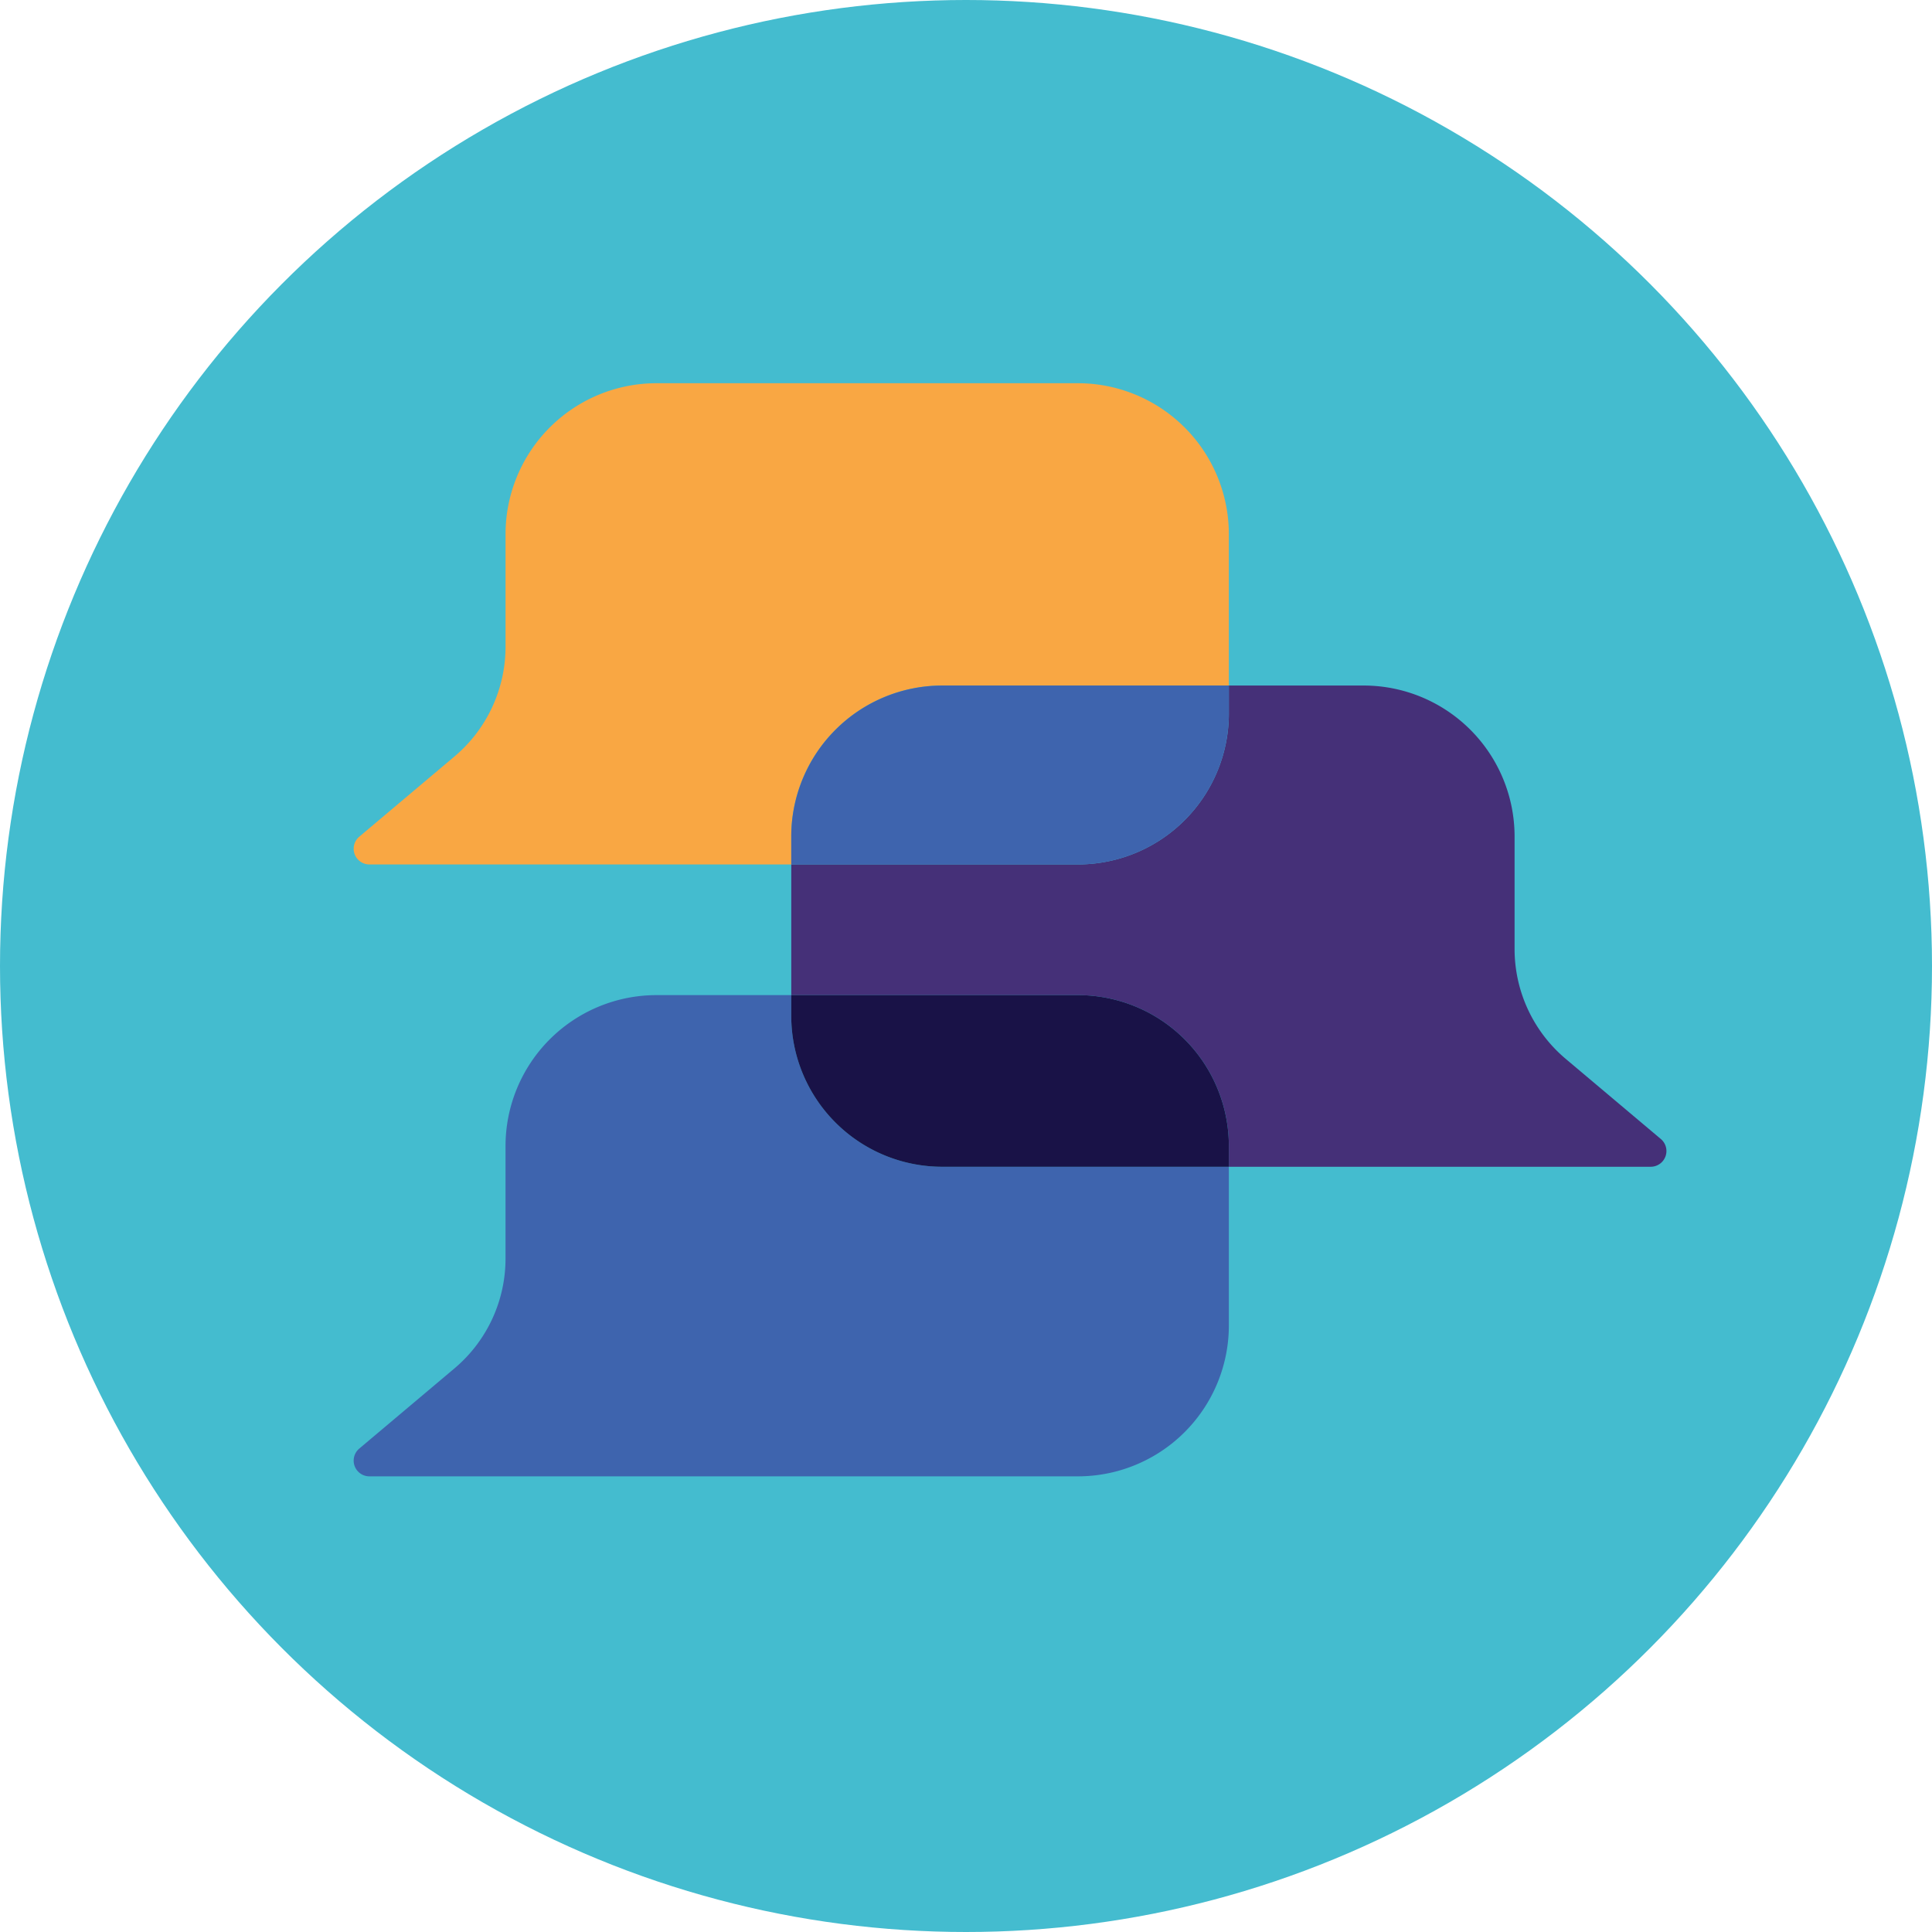 <svg xmlns="http://www.w3.org/2000/svg" xmlns:xlink="http://www.w3.org/1999/xlink" width="304" height="304" viewBox="0 0 304 304">
  <defs>
    <clipPath id="clip-path">
      <path id="Path_841" data-name="Path 841" d="M-19.658,6363.457a.416.416,0,0,1-.269-.1.416.416,0,0,1-.049-.587l95.595-113.315H-54.859a.418.418,0,0,1-.377-.237.417.417,0,0,1,.055-.442l74.15-90.672a.416.416,0,1,1,.644.527l-73.594,89.991h130.5a.417.417,0,0,1,.318.686l-96.174,114A.412.412,0,0,1-19.658,6363.457Z" transform="translate(55.276 -6157.953)" fill="none"/>
    </clipPath>
  </defs>
  <g id="Group_1780" data-name="Group 1780" transform="translate(-5909 -539)">
    <g id="Group_835" data-name="Group 835" transform="translate(6063.884 573.173)">
      <g id="Group_834" data-name="Group 834" transform="translate(0 0)">
        <g id="Group_833" data-name="Group 833">
          <g id="Group_832" data-name="Group 832" clip-path="url(#clip-path)">
            <rect id="Rectangle_1032" data-name="Rectangle 1032" width="15.111" height="205.555" transform="translate(-0.028 -0.051)" fill="#4475a5"/>
            <rect id="Rectangle_1033" data-name="Rectangle 1033" width="1.428" height="205.555" transform="translate(15.083 -0.051)" fill="#4475a5"/>
            <rect id="Rectangle_1034" data-name="Rectangle 1034" width="1.428" height="205.555" transform="translate(16.511 -0.051)" fill="#4577a6"/>
            <rect id="Rectangle_1035" data-name="Rectangle 1035" width="1.428" height="205.555" transform="translate(17.939 -0.051)" fill="#4679a7"/>
            <rect id="Rectangle_1036" data-name="Rectangle 1036" width="1.428" height="205.555" transform="translate(19.368 -0.051)" fill="#467ba8"/>
            <rect id="Rectangle_1037" data-name="Rectangle 1037" width="1.428" height="205.555" transform="translate(20.796 -0.051)" fill="#477da9"/>
            <rect id="Rectangle_1038" data-name="Rectangle 1038" width="1.428" height="205.555" transform="translate(22.224 -0.051)" fill="#487faa"/>
            <rect id="Rectangle_1039" data-name="Rectangle 1039" width="1.428" height="205.555" transform="translate(23.653 -0.051)" fill="#4881ab"/>
            <rect id="Rectangle_1040" data-name="Rectangle 1040" width="1.428" height="205.555" transform="translate(25.081 -0.051)" fill="#4983ac"/>
            <rect id="Rectangle_1041" data-name="Rectangle 1041" width="1.428" height="205.555" transform="translate(26.509 -0.051)" fill="#4a85ad"/>
            <rect id="Rectangle_1042" data-name="Rectangle 1042" width="1.428" height="205.555" transform="translate(27.938 -0.051)" fill="#4b87ae"/>
            <rect id="Rectangle_1043" data-name="Rectangle 1043" width="1.428" height="205.555" transform="translate(29.366 -0.051)" fill="#4b89af"/>
            <rect id="Rectangle_1044" data-name="Rectangle 1044" width="1.428" height="205.555" transform="translate(30.795 -0.051)" fill="#4c8bb0"/>
            <rect id="Rectangle_1045" data-name="Rectangle 1045" width="1.428" height="205.555" transform="translate(32.223 -0.051)" fill="#4d8db1"/>
            <rect id="Rectangle_1046" data-name="Rectangle 1046" width="1.428" height="205.555" transform="translate(33.651 -0.051)" fill="#4d8eb2"/>
            <rect id="Rectangle_1047" data-name="Rectangle 1047" width="1.428" height="205.555" transform="translate(35.08 -0.051)" fill="#4e90b3"/>
            <rect id="Rectangle_1048" data-name="Rectangle 1048" width="1.428" height="205.555" transform="translate(36.508 -0.051)" fill="#4f92b3"/>
            <rect id="Rectangle_1049" data-name="Rectangle 1049" width="1.428" height="205.555" transform="translate(37.936 -0.051)" fill="#4f93b4"/>
            <rect id="Rectangle_1050" data-name="Rectangle 1050" width="1.428" height="205.555" transform="translate(39.365 -0.051)" fill="#5095b5"/>
            <rect id="Rectangle_1051" data-name="Rectangle 1051" width="1.428" height="205.555" transform="translate(40.793 -0.051)" fill="#5097b6"/>
            <rect id="Rectangle_1052" data-name="Rectangle 1052" width="1.428" height="205.555" transform="translate(42.221 -0.051)" fill="#5198b7"/>
            <rect id="Rectangle_1053" data-name="Rectangle 1053" width="1.428" height="205.555" transform="translate(43.65 -0.051)" fill="#529ab7"/>
            <rect id="Rectangle_1054" data-name="Rectangle 1054" width="1.428" height="205.555" transform="translate(45.078 -0.051)" fill="#529bb8"/>
            <rect id="Rectangle_1055" data-name="Rectangle 1055" width="1.428" height="205.555" transform="translate(46.506 -0.051)" fill="#539db9"/>
            <rect id="Rectangle_1056" data-name="Rectangle 1056" width="1.428" height="205.555" transform="translate(47.935 -0.051)" fill="#539eba"/>
            <rect id="Rectangle_1057" data-name="Rectangle 1057" width="1.428" height="205.555" transform="translate(49.363 -0.051)" fill="#54a0ba"/>
            <rect id="Rectangle_1058" data-name="Rectangle 1058" width="1.428" height="205.555" transform="translate(50.791 -0.051)" fill="#54a1bb"/>
            <rect id="Rectangle_1059" data-name="Rectangle 1059" width="1.428" height="205.555" transform="translate(52.22 -0.051)" fill="#55a3bc"/>
            <rect id="Rectangle_1060" data-name="Rectangle 1060" width="1.428" height="205.555" transform="translate(53.648 -0.051)" fill="#55a4bd"/>
            <rect id="Rectangle_1061" data-name="Rectangle 1061" width="1.428" height="205.555" transform="translate(55.076 -0.051)" fill="#56a5bd"/>
            <rect id="Rectangle_1062" data-name="Rectangle 1062" width="1.428" height="205.555" transform="translate(56.505 -0.051)" fill="#56a7be"/>
            <rect id="Rectangle_1063" data-name="Rectangle 1063" width="1.428" height="205.555" transform="translate(57.933 -0.051)" fill="#57a8bf"/>
            <rect id="Rectangle_1064" data-name="Rectangle 1064" width="1.428" height="205.555" transform="translate(59.361 -0.051)" fill="#57a9bf"/>
            <rect id="Rectangle_1065" data-name="Rectangle 1065" width="1.428" height="205.555" transform="translate(60.79 -0.051)" fill="#58abc0"/>
            <rect id="Rectangle_1066" data-name="Rectangle 1066" width="1.428" height="205.555" transform="translate(62.218 -0.051)" fill="#58acc0"/>
            <rect id="Rectangle_1067" data-name="Rectangle 1067" width="1.428" height="205.555" transform="translate(63.647 -0.051)" fill="#58adc1"/>
            <rect id="Rectangle_1068" data-name="Rectangle 1068" width="1.428" height="205.555" transform="translate(65.075 -0.051)" fill="#59aec2"/>
            <rect id="Rectangle_1069" data-name="Rectangle 1069" width="1.428" height="205.555" transform="translate(66.503 -0.051)" fill="#59afc2"/>
            <rect id="Rectangle_1070" data-name="Rectangle 1070" width="1.428" height="205.555" transform="translate(67.932 -0.051)" fill="#5ab0c3"/>
            <rect id="Rectangle_1071" data-name="Rectangle 1071" width="1.428" height="205.555" transform="translate(69.36 -0.051)" fill="#5ab1c3"/>
            <rect id="Rectangle_1072" data-name="Rectangle 1072" width="1.428" height="205.555" transform="translate(70.788 -0.051)" fill="#5ab2c4"/>
            <rect id="Rectangle_1073" data-name="Rectangle 1073" width="1.428" height="205.555" transform="translate(72.217 -0.051)" fill="#5bb4c4"/>
            <rect id="Rectangle_1074" data-name="Rectangle 1074" width="1.428" height="205.555" transform="translate(73.645 -0.051)" fill="#5bb4c5"/>
            <rect id="Rectangle_1075" data-name="Rectangle 1075" width="1.428" height="205.555" transform="translate(75.073 -0.051)" fill="#5cb5c5"/>
            <rect id="Rectangle_1076" data-name="Rectangle 1076" width="1.428" height="205.555" transform="translate(76.502 -0.051)" fill="#5cb6c6"/>
            <rect id="Rectangle_1077" data-name="Rectangle 1077" width="1.428" height="205.555" transform="translate(77.93 -0.051)" fill="#5cb7c6"/>
            <rect id="Rectangle_1078" data-name="Rectangle 1078" width="1.428" height="205.555" transform="translate(79.358 -0.051)" fill="#5db8c7"/>
            <rect id="Rectangle_1079" data-name="Rectangle 1079" width="1.428" height="205.555" transform="translate(80.787 -0.051)" fill="#5db9c7"/>
            <rect id="Rectangle_1080" data-name="Rectangle 1080" width="1.428" height="205.555" transform="translate(82.215 -0.051)" fill="#5dbac7"/>
            <rect id="Rectangle_1081" data-name="Rectangle 1081" width="1.428" height="205.555" transform="translate(83.643 -0.051)" fill="#5dbbc8"/>
            <rect id="Rectangle_1082" data-name="Rectangle 1082" width="1.428" height="205.555" transform="translate(85.072 -0.051)" fill="#5ebbc8"/>
            <rect id="Rectangle_1083" data-name="Rectangle 1083" width="1.428" height="205.555" transform="translate(86.5 -0.051)" fill="#5ebcc9"/>
            <rect id="Rectangle_1084" data-name="Rectangle 1084" width="1.428" height="205.555" transform="translate(87.928 -0.051)" fill="#5ebdc9"/>
            <rect id="Rectangle_1085" data-name="Rectangle 1085" width="1.428" height="205.555" transform="translate(89.357 -0.051)" fill="#5fbec9"/>
            <rect id="Rectangle_1086" data-name="Rectangle 1086" width="1.428" height="205.555" transform="translate(90.785 -0.051)" fill="#5fbeca"/>
            <rect id="Rectangle_1087" data-name="Rectangle 1087" width="1.428" height="205.555" transform="translate(92.213 -0.051)" fill="#5fbfca"/>
            <rect id="Rectangle_1088" data-name="Rectangle 1088" width="1.428" height="205.555" transform="translate(93.642 -0.051)" fill="#5fc0ca"/>
            <rect id="Rectangle_1089" data-name="Rectangle 1089" width="1.428" height="205.555" transform="translate(95.07 -0.051)" fill="#5fc0cb"/>
            <rect id="Rectangle_1090" data-name="Rectangle 1090" width="1.428" height="205.555" transform="translate(96.498 -0.051)" fill="#60c1cb"/>
            <rect id="Rectangle_1091" data-name="Rectangle 1091" width="1.428" height="205.555" transform="translate(97.927 -0.051)" fill="#60c1cb"/>
            <rect id="Rectangle_1092" data-name="Rectangle 1092" width="1.428" height="205.555" transform="translate(99.355 -0.051)" fill="#60c2cb"/>
            <rect id="Rectangle_1093" data-name="Rectangle 1093" width="1.428" height="205.555" transform="translate(100.784 -0.051)" fill="#60c2cc"/>
            <rect id="Rectangle_1094" data-name="Rectangle 1094" width="1.428" height="205.555" transform="translate(102.212 -0.051)" fill="#60c3cc"/>
            <rect id="Rectangle_1095" data-name="Rectangle 1095" width="1.428" height="205.555" transform="translate(103.64 -0.051)" fill="#61c3cc"/>
            <rect id="Rectangle_1096" data-name="Rectangle 1096" width="1.428" height="205.555" transform="translate(105.069 -0.051)" fill="#61c4cc"/>
            <rect id="Rectangle_1097" data-name="Rectangle 1097" width="1.428" height="205.555" transform="translate(106.497 -0.051)" fill="#61c4cc"/>
            <rect id="Rectangle_1098" data-name="Rectangle 1098" width="1.428" height="205.555" transform="translate(107.925 -0.051)" fill="#61c4cd"/>
            <rect id="Rectangle_1099" data-name="Rectangle 1099" width="1.428" height="205.555" transform="translate(109.354 -0.051)" fill="#61c5cd"/>
            <rect id="Rectangle_1100" data-name="Rectangle 1100" width="1.428" height="205.555" transform="translate(110.782 -0.051)" fill="#61c5cd"/>
            <rect id="Rectangle_1101" data-name="Rectangle 1101" width="1.428" height="205.555" transform="translate(112.21 -0.051)" fill="#61c5cd"/>
            <rect id="Rectangle_1102" data-name="Rectangle 1102" width="1.428" height="205.555" transform="translate(113.639 -0.051)" fill="#61c6cd"/>
            <rect id="Rectangle_1103" data-name="Rectangle 1103" width="1.428" height="205.555" transform="translate(115.067 -0.051)" fill="#62c6cd"/>
            <rect id="Rectangle_1104" data-name="Rectangle 1104" width="1.428" height="205.555" transform="translate(116.495 -0.051)" fill="#62c6ce"/>
            <rect id="Rectangle_1105" data-name="Rectangle 1105" width="1.428" height="205.555" transform="translate(117.924 -0.051)" fill="#62c6ce"/>
            <rect id="Rectangle_1106" data-name="Rectangle 1106" width="1.428" height="205.555" transform="translate(119.352 -0.051)" fill="#62c6ce"/>
            <rect id="Rectangle_1107" data-name="Rectangle 1107" width="1.428" height="205.555" transform="translate(120.78 -0.051)" fill="#62c7ce"/>
            <rect id="Rectangle_1108" data-name="Rectangle 1108" width="1.428" height="205.555" transform="translate(122.209 -0.051)" fill="#62c7ce"/>
            <rect id="Rectangle_1109" data-name="Rectangle 1109" width="1.428" height="205.555" transform="translate(123.637 -0.051)" fill="#62c7ce"/>
            <rect id="Rectangle_1110" data-name="Rectangle 1110" width="1.428" height="205.555" transform="translate(125.065 -0.051)" fill="#62c7ce"/>
            <rect id="Rectangle_1111" data-name="Rectangle 1111" width="1.428" height="205.555" transform="translate(126.494 -0.051)" fill="#62c7ce"/>
            <rect id="Rectangle_1112" data-name="Rectangle 1112" width="1.428" height="205.555" transform="translate(127.922 -0.051)" fill="#62c7ce"/>
            <rect id="Rectangle_1113" data-name="Rectangle 1113" width="1.428" height="205.555" transform="translate(129.35 -0.051)" fill="#62c7ce"/>
            <rect id="Rectangle_1114" data-name="Rectangle 1114" width="1.428" height="205.555" transform="translate(130.779 -0.051)" fill="#62c7ce"/>
            <rect id="Rectangle_1115" data-name="Rectangle 1115" width="0.029" height="205.555" transform="translate(132.207 -0.051)" fill="#62c7ce"/>
          </g>
        </g>
      </g>
    </g>
    <circle id="Ellipse_502" data-name="Ellipse 502" cx="152" cy="152" r="152" transform="translate(5909 539)" fill="#44bccf"/>
    <g id="Group_1762" data-name="Group 1762" transform="translate(5964.643 599.3)">
      <path id="Path_1343" data-name="Path 1343" d="M-4647.843,1840.991h45.1v-23.813a23.756,23.756,0,0,0-23.756-23.757h-66.3a23.757,23.757,0,0,0-23.757,23.757v17.7a22.592,22.592,0,0,1-8.036,17.278l-14.979,12.62a2.474,2.474,0,0,0,1.595,4.366h66.379v-4.392A23.757,23.757,0,0,1-4647.843,1840.991Z" transform="translate(4740.459 -1793.421)" fill="#f9a743"/>
      <path id="Path_1344" data-name="Path 1344" d="M-4540.707,1908.241l-14.978-12.618a22.6,22.6,0,0,1-8.036-17.279v-17.7a23.757,23.757,0,0,0-23.757-23.757h-21.2v4.392a23.756,23.756,0,0,1-23.756,23.757h-45.1V1885.6h45.1a23.756,23.756,0,0,1,23.756,23.757v3.251h66.379A2.475,2.475,0,0,0-4540.707,1908.241Z" transform="translate(4746.397 -1789.319)" fill="#453078"/>
      <path id="Path_1345" data-name="Path 1345" d="M-4608.68,1841.281v-4.392h-45.1a23.757,23.757,0,0,0-23.757,23.757v4.392h45.1A23.756,23.756,0,0,0-4608.68,1841.281Z" transform="translate(4746.397 -1789.319)" fill="#3e64ae"/>
      <path id="Path_1346" data-name="Path 1346" d="M-4671.6,1884.651V1881.4h-21.2a23.757,23.757,0,0,0-23.757,23.757v17.7a22.591,22.591,0,0,1-8.036,17.278l-14.979,12.619a2.475,2.475,0,0,0,1.595,4.367h111.48a23.757,23.757,0,0,0,23.756-23.758v-24.954h-45.1A23.756,23.756,0,0,1-4671.6,1884.651Z" transform="translate(4740.459 -1785.118)" fill="#3e64ae"/>
      <path id="Path_1347" data-name="Path 1347" d="M-4632.437,1881.4h-45.1v3.251a23.757,23.757,0,0,0,23.757,23.757h45.1v-3.251A23.756,23.756,0,0,0-4632.437,1881.4Z" transform="translate(4746.397 -1785.118)" fill="#191247"/>
    </g>
  </g>
</svg>
